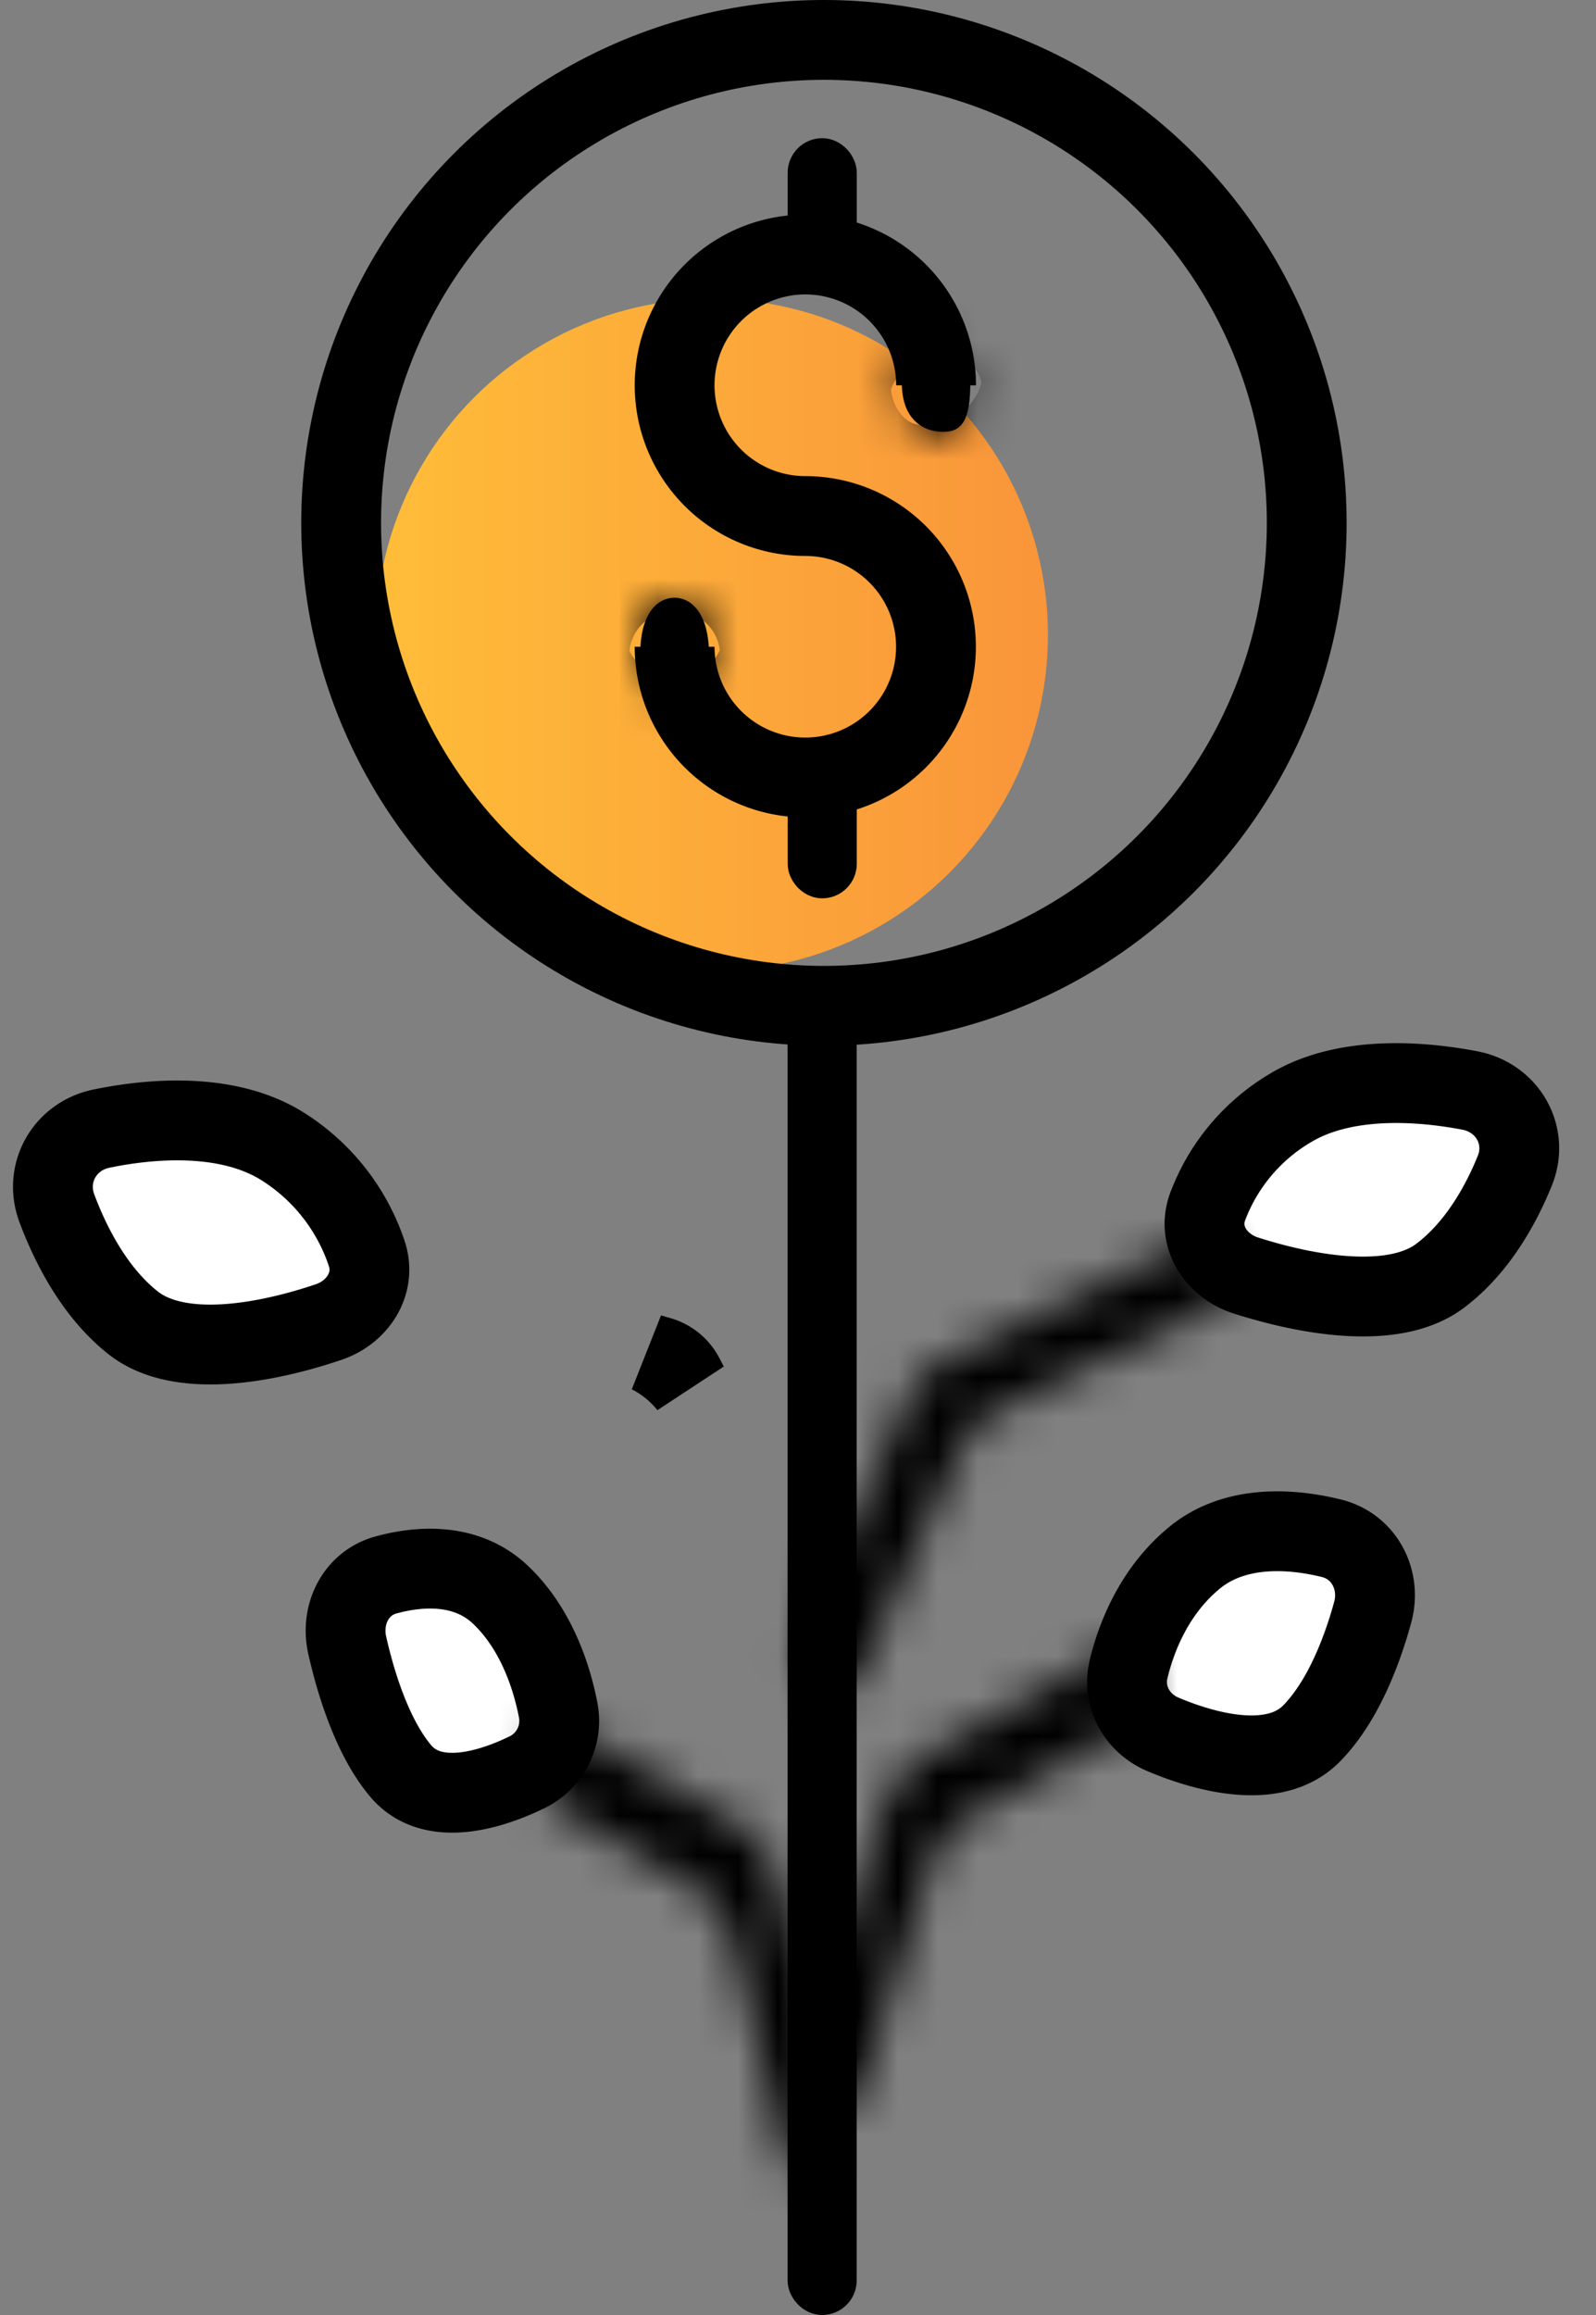 <svg xmlns="http://www.w3.org/2000/svg" width="40" height="58" fill="none"><rect width="100%" height="100%" fill="#808080" stroke="none"/><path fill="#fff" d="M32.347 27.756a4.855 4.855 0 00-2.08 2.476c-.276.74.203 1.483.956 1.724 1.569.502 3.716.874 4.867.01.894-.67 1.5-1.708 1.875-2.635.359-.886-.183-1.828-1.122-2.009-1.406-.27-3.21-.338-4.496.434zm-2.392 11.259c-.97.786-1.456 1.908-1.671 2.81-.163.684.215 1.355.862 1.628 1.214.513 2.84.874 3.72-.017.763-.772 1.255-2.008 1.538-3.045.222-.814-.218-1.651-1.037-1.852-1.08-.266-2.437-.314-3.412.476zM7.083 28.722a5.06 5.06 0 012.108 2.683c.247.737-.216 1.467-.952 1.717-1.572.532-3.74.934-4.9.022-.927-.73-1.543-1.876-1.915-2.875-.327-.88.198-1.803 1.117-1.992 1.413-.292 3.24-.374 4.542.445z"></path><rect width=".866" height="32.03" x="20.172" y="25.537" stroke="#000" stroke-width=".866" rx=".433"></rect><circle cx="17.843" cy="15.908" r="8.422" fill="url(#paint0_linear)"></circle><circle cx="20.65" cy="13.1" r="12.1" stroke="#000" stroke-width="2"></circle><path stroke="#000" stroke-width="2" d="M17.256 34.703a2.988 2.988 0 00-.966-.786l.243.07c.26.076.478.253.605.492l.118.224z"></path><mask id="a" fill="#fff"><path d="M30.665 31.334a.858.858 0 00-.97-.156l-5.98 2.885a2.004 2.004 0 00-.959.988l-2.7 6.066a.86.86 0 101.568.698l2.445-5.491c.192-.432.532-.782.958-.988l5.413-2.612a.859.859 0 00.225-1.39z"></path></mask><path fill="#000" d="M25.027 35.336l-.87-1.801.87 1.801zm-1.313-1.273l-.869-1.8.87 1.8zm6.726-1.34l.87 1.802-.87-1.801zm-8.816 9.092l1.827.814-1.827-.814zm8.94-8.836l-5.98 2.886-1.739-3.603 5.98-2.886 1.739 3.603zm-5.98 2.886l-2.701 6.066-3.654-1.627 2.7-6.066 3.654 1.627zm-4.787 5.137l2.445-5.491 3.654 1.626-2.445 5.492-3.654-1.627zm4.36-7.467l5.414-2.612 1.739 3.602-5.414 2.612-1.738-3.602zm-1.915 1.976a3.995 3.995 0 011.916-1.976l1.738 3.602-3.654-1.626zm2.341.354l-3.654-1.627a4 4 0 011.916-1.976l1.738 3.603zm7.474-5.966c1.426 1.383 1.042 3.763-.747 4.626l-1.739-3.602a1.14 1.14 0 00-.298 1.847l2.784-2.871zM21.635 40.647a1.141 1.141 0 00-1.838.355l3.654 1.627c-.808 1.815-3.175 2.272-4.601.89l2.785-2.872zm-2.785 2.871a2.855 2.855 0 01-.621-3.214l3.654 1.627c.195-.438.096-.95-.248-1.284l-2.785 2.871zM29.273 32.77c.343.334.86.417 1.29.209l-1.738-3.603a2.86 2.86 0 013.232.523l-2.784 2.871z" mask="url(#a)"></path><mask id="b" fill="#fff"><path d="M28.657 41.591c-.22-.276-.547-.354-.827-.197l-4.784 2.684c-.415.233-.742.67-.91 1.214l-1.925 6.27c-.113.367-.043.787.178 1.064.386.484 1.025.311 1.223-.331l1.699-5.53c.167-.545.494-.98.91-1.214l4.218-2.367c.49-.275.604-1.108.218-1.593z"></path></mask><path fill="#000" d="M24.22 45.551l-.698-2.054.698 2.054zm-1.174-1.473l-.698-2.054.698 2.054zm5.393-.894l.698 2.054-.698-2.054zm-8.229 8.378l1.609.84-1.608-.84zm7.62-10.168l-.698-2.054.698 2.054zm.699 2.054l-4.784 2.684-1.397-4.108 4.784-2.684 1.397 4.108zm-4.784 2.684l-1.926 6.27-3.216-1.68 1.926-6.27 3.216 1.68zm-3.741 5.322l1.698-5.53 3.217 1.681-1.7 5.53-3.215-1.68zm3.517-7.957l4.22-2.367 1.396 4.108-4.218 2.367-1.398-4.108zm-1.819 2.427c.335-1.089.988-1.96 1.82-2.427l1.397 4.108-3.216-1.68zm2.043.208l-3.216-1.68c.334-1.09.988-1.962 1.819-2.428l1.397 4.108zm6.111-6.141c1.273 1.597.897 4.34-.719 5.247L27.74 41.13c-.634.356-.782 1.434-.282 2.062l2.398-3.201zm-8.268 11.034c-.5-.627-1.329-.403-1.584.43l3.216 1.68c-.65 2.117-2.758 2.688-4.03 1.091l2.398-3.2zm-2.399 3.201c-.726-.911-.958-2.296-.587-3.504l3.217 1.68c.146-.474.054-1.018-.231-1.377l-2.399 3.201zm8.269-11.034c.285.358.708.46 1.07.256l-1.396-4.108c.922-.518 1.998-.26 2.724.65l-2.398 3.202z" mask="url(#b)"></path><path stroke="#000" stroke-width="2" d="M23.46 9.654a3.276 3.276 0 10-3.276 3.275m-3.276 3.275a3.275 3.275 0 103.275-3.275"></path><rect width=".866" height="2.597" x="20.174" y="3.895" fill="#000" stroke="#000" stroke-width=".866" rx=".433"></rect><rect width=".866" height="2.597" x="20.174" y="19.477" fill="#000" stroke="#000" stroke-width=".866" rx=".433"></rect><mask id="c" fill="#fff"><path d="M16.047 16.386c-.006-.935.377-1.406.852-1.409.476-.003.865.462.871 1.398.004.517-.38.938-.855.941-.476.004-.864-.413-.868-.93z"></path></mask><path fill="#000" d="M16.047 16.386c-.006-.935.377-1.406.852-1.409.476-.003.865.462.871 1.398.004.517-.38.938-.855.941-.476.004-.864-.413-.868-.93z"></path><path fill="#000" d="M18.047 16.373c-.001-.225.05-.146-.083.057-.073.111-.2.254-.4.37a1.336 1.336 0 01-.651.177l-.027-4c-.98.007-1.785.527-2.265 1.257-.442.672-.578 1.455-.574 2.166l4-.027zm-1.134.604a1.312 1.312 0 01-.653-.169 1.176 1.176 0 01-.406-.364c-.136-.2-.085-.28-.084-.056l4-.027c-.005-.71-.152-1.49-.602-2.157-.49-.724-1.302-1.234-2.282-1.227l.027 4zm-1.143-.589a1.103 1.103 0 011.132-1.072l.026 4c1.733-.011 2.852-1.492 2.842-2.954l-4 .026zm1.132-1.072a1.103 1.103 0 011.145 1.057l-4 .027c.01 1.462 1.148 2.928 2.881 2.916l-.026-4z" mask="url(#c)"></path><mask id="d" fill="#fff"><path d="M24.318 9.592c0 .936-.207 1.228-.683 1.228-.476 0-1.033-.292-1.033-1.228 0-.517.125-.936.6-.936.476 0 1.116.42 1.116.936z"></path></mask><path fill="#000" d="M24.318 9.592c0 .936-.207 1.228-.683 1.228-.476 0-1.033-.292-1.033-1.228 0-.517.125-.936.6-.936.476 0 1.116.42 1.116.936z"></path><path fill="#000" d="M22.318 9.592c0 .17-.01.243-.012.253-.002.017.015-.114.123-.298a1.5 1.5 0 01.638-.585c.27-.132.493-.142.568-.142v4c.313 0 .74-.046 1.183-.262.472-.23.826-.585 1.063-.99.402-.687.437-1.47.437-1.976h-4zm1.317-.772c.15 0 .432.047.688.292.285.273.28.54.28.48h-4c0 .877.273 1.757.955 2.41a2.992 2.992 0 002.077.818v-4zm.967.772c0-.056.004-.06-.001-.029a1.052 1.052 0 01-.113.31 1.5 1.5 0 01-1.286.783v-4c-.42 0-.887.096-1.327.361-.439.265-.73.626-.915.97-.33.617-.358 1.26-.358 1.605h4zm-1.4 1.064a.942.942 0 01-.324-.052.606.606 0 01-.16-.09c-.054-.041-.4-.329-.4-.922h4c0-1.11-.665-1.866-1.158-2.245-.503-.388-1.2-.69-1.958-.69v4z" mask="url(#d)"></path><path stroke="#000" stroke-width="2" d="M32.347 27.756a4.855 4.855 0 00-2.08 2.476c-.276.74.203 1.483.956 1.724 1.569.502 3.716.874 4.867.01.894-.67 1.5-1.708 1.875-2.635.359-.886-.183-1.828-1.122-2.009-1.406-.27-3.21-.338-4.496.434zm-2.392 11.259c-.97.786-1.456 1.908-1.671 2.81-.163.684.215 1.355.862 1.628 1.214.513 2.84.874 3.72-.017.763-.772 1.255-2.008 1.538-3.045.222-.814-.218-1.651-1.037-1.852-1.08-.266-2.437-.314-3.412.476z"></path><path fill="#fff" d="M12.54 39.952c.859.811 1.274 1.98 1.45 2.896a1.43 1.43 0 01-.789 1.558c-1.037.504-2.41.848-3.156-.033-.677-.8-1.105-2.096-1.343-3.155-.172-.764.212-1.55.968-1.758.917-.252 2.05-.283 2.87.492z"></path><mask id="e" fill="#fff"><path d="M13.711 43.594c.2-.283.493-.37.748-.223l4.134 2.382c.422.243.75.741.904 1.367l1.496 6.133c.093.38.024.806-.175 1.09-.367.521-.975.32-1.146-.379l-1.285-5.266c-.153-.626-.482-1.123-.904-1.367l-3.55-2.045c-.47-.272-.589-1.17-.222-1.692z"></path></mask><path fill="#000" d="M18.387 48.698l-1.501.81 1.501-.81zm2.606 4.555l-1.501.809 1.501-.81zm-7.13-7.706l4.132 2.382 1.195-4.352-4.133-2.382-1.195 4.352zm4.132 2.382l1.497 6.133 3.002-1.618-1.496-6.133-3.003 1.618zm3.178 5.226l-1.285-5.266-3.002 1.618 1.285 5.266 3.002-1.618zm-3.092-8l-3.55-2.045-1.195 4.352 3.55 2.045 1.195-4.352zm1.807 2.734c-.305-1.252-.963-2.247-1.807-2.734l-1.195 4.352 3.002-1.618zm-1.893.04l3.003-1.618c-.306-1.252-.964-2.247-1.808-2.734l-1.195 4.352zm-5.387-6.003c-1.201 1.709-.815 4.646.728 5.535l1.195-4.351c.6.346.75 1.488.284 2.153l-2.207-3.337zm7.107 10.748c.467-.665 1.241-.41 1.458.481l-3.002 1.618c.559 2.29 2.548 2.946 3.75 1.238l-2.206-3.337zm2.206 3.337c.652-.928.877-2.324.573-3.567l-3.002 1.617c-.118-.483-.031-1.026.223-1.387l2.206 3.337zm-7.106-10.748c-.254.36-.627.472-.953.284l1.195-4.352c-.838-.483-1.796-.197-2.449.731l2.207 3.337z" mask="url(#e)"></path><path stroke="#000" stroke-width="2" d="M12.54 39.952c.859.811 1.274 1.98 1.45 2.896a1.43 1.43 0 01-.789 1.558c-1.037.504-2.41.848-3.156-.033-.677-.8-1.105-2.096-1.343-3.155-.172-.764.212-1.55.968-1.758.917-.252 2.05-.283 2.87.492zm-5.457-11.23a5.06 5.06 0 012.108 2.683c.247.737-.216 1.467-.952 1.717-1.572.532-3.74.934-4.9.022-.927-.73-1.543-1.876-1.915-2.875-.327-.88.198-1.803 1.117-1.992 1.413-.292 3.24-.374 4.542.445z"></path><defs><linearGradient id="paint0_linear" x1="9.422" x2="26.265" y1="15.908" y2="15.908" gradientUnits="userSpaceOnUse"><stop stop-color="#FFBD39"></stop><stop offset="1" stop-color="#F9953A"></stop></linearGradient></defs></svg>